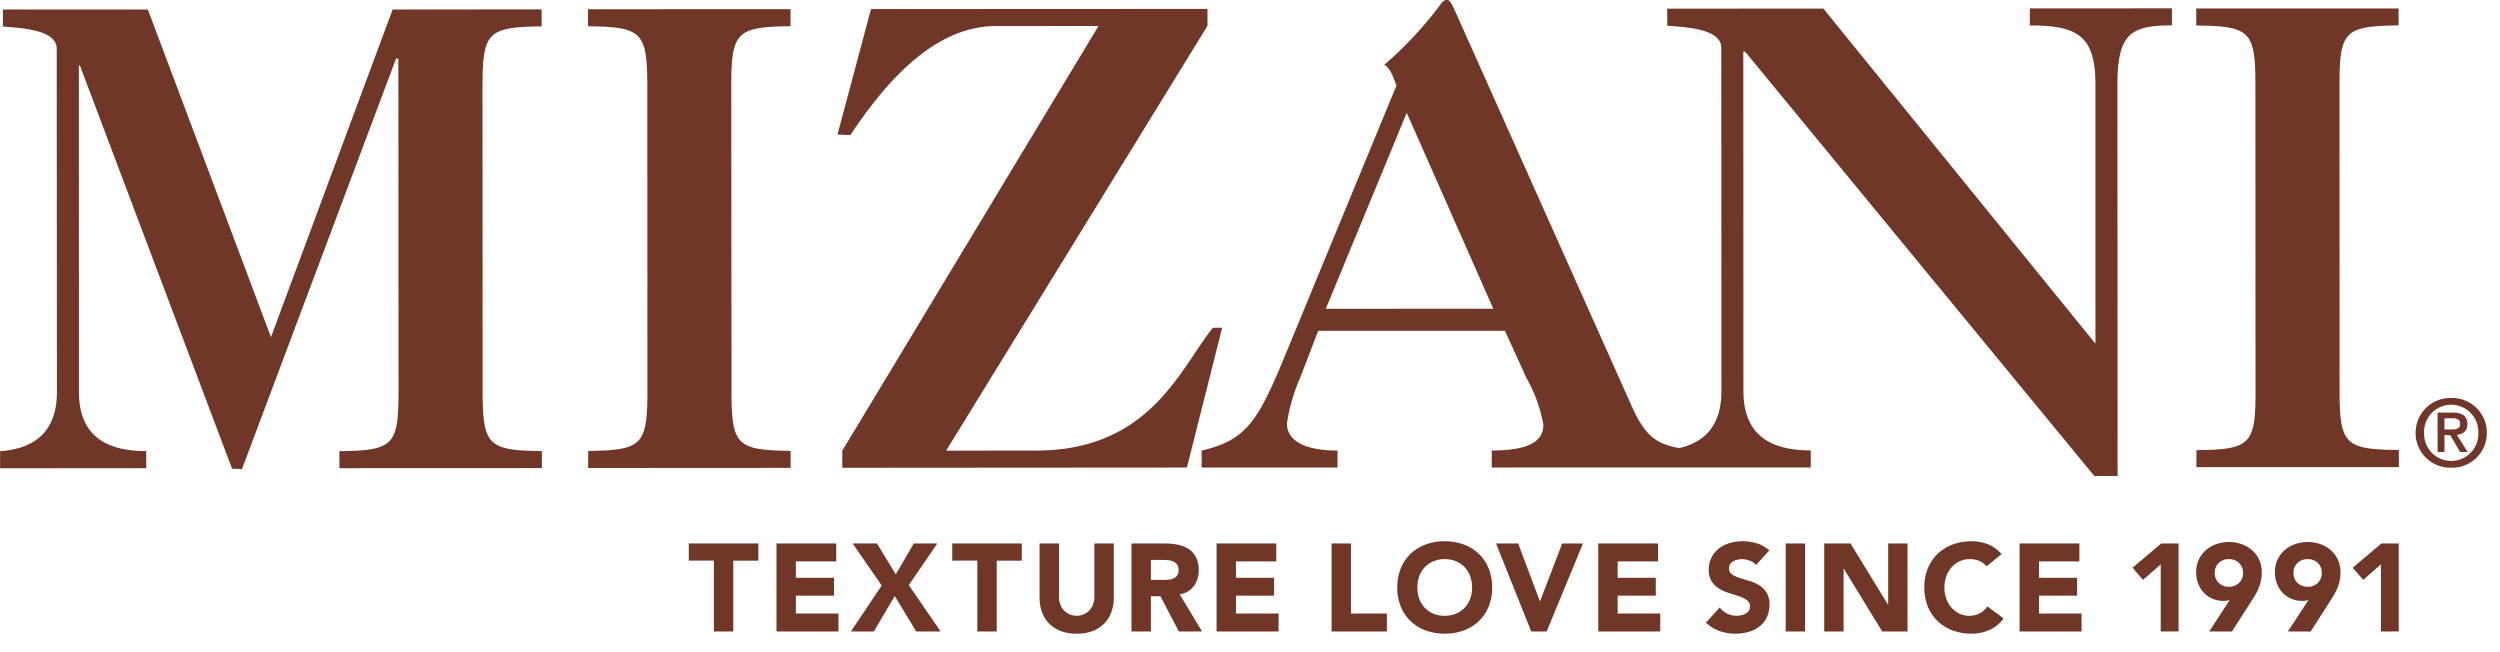 <svg xmlns="http://www.w3.org/2000/svg" width="173" height="45.084" viewBox="0 0 173 45.084"><defs><style>.a{fill:#703627;}</style></defs><path class="a" d="M-1681.869-4093.372a3.041,3.041,0,0,1-1.04-.641,2.906,2.906,0,0,1-.683-1.01,3.441,3.441,0,0,1-.245-1.323,3.438,3.438,0,0,1,.245-1.324,2.912,2.912,0,0,1,.683-1.012,3.068,3.068,0,0,1,1.04-.64,3.749,3.749,0,0,1,1.314-.223,3.208,3.208,0,0,1,.538.046,2.756,2.756,0,0,1,.549.151,2.436,2.436,0,0,1,.521.275,2.129,2.129,0,0,1,.448.42l-1.032.843a1.334,1.334,0,0,0-.486-.369,1.619,1.619,0,0,0-.666-.129,1.694,1.694,0,0,0-.7.146,1.67,1.67,0,0,0-.559.409,1.886,1.886,0,0,0-.37.624,2.215,2.215,0,0,0-.134.783,2.208,2.208,0,0,0,.134.786,1.961,1.961,0,0,0,.365.619,1.689,1.689,0,0,0,.546.41,1.6,1.6,0,0,0,.675.144,1.5,1.5,0,0,0,.73-.172,1.441,1.441,0,0,0,.525-.481l1.117.834a2.328,2.328,0,0,1-.98.8,3.024,3.024,0,0,1-1.221.258A3.749,3.749,0,0,1-1681.869-4093.372Zm-16.134.042a2.776,2.776,0,0,1-.946-.584l.954-1.05a1.368,1.368,0,0,0,.52.426,1.479,1.479,0,0,0,.649.15,1.459,1.459,0,0,0,.331-.038,1.017,1.017,0,0,0,.3-.117.656.656,0,0,0,.215-.2.5.5,0,0,0,.082-.284.518.518,0,0,0-.211-.434,1.971,1.971,0,0,0-.529-.271c-.213-.075-.442-.149-.688-.222a3.079,3.079,0,0,1-.688-.3,1.637,1.637,0,0,1-.529-.5,1.428,1.428,0,0,1-.21-.817,1.83,1.83,0,0,1,.194-.859,1.868,1.868,0,0,1,.515-.62,2.275,2.275,0,0,1,.744-.373,3.063,3.063,0,0,1,.868-.125,3.421,3.421,0,0,1,1,.145,2.321,2.321,0,0,1,.868.491l-.92,1.005a.949.949,0,0,0-.443-.3,1.571,1.571,0,0,0-.528-.1,1.324,1.324,0,0,0-.3.035,1.145,1.145,0,0,0-.292.107.636.636,0,0,0-.223.193.488.488,0,0,0-.086.293.489.489,0,0,0,.205.421,2.05,2.05,0,0,0,.521.248q.314.1.675.206a2.781,2.781,0,0,1,.674.293,1.6,1.6,0,0,1,.521.505,1.552,1.552,0,0,1,.206.853,1.956,1.956,0,0,1-.189.885,1.788,1.788,0,0,1-.511.627,2.189,2.189,0,0,1-.749.369,3.249,3.249,0,0,1-.9.122A3.259,3.259,0,0,1-1698-4093.33Zm-20.338-.042a3.039,3.039,0,0,1-1.04-.641,2.9,2.9,0,0,1-.682-1.01,3.416,3.416,0,0,1-.245-1.323,3.413,3.413,0,0,1,.245-1.324,2.907,2.907,0,0,1,.682-1.012,3.066,3.066,0,0,1,1.04-.64,3.759,3.759,0,0,1,1.315-.223,3.755,3.755,0,0,1,1.314.223,3.069,3.069,0,0,1,1.041.64,2.919,2.919,0,0,1,.684,1.012,3.459,3.459,0,0,1,.245,1.324,3.462,3.462,0,0,1-.245,1.323,2.913,2.913,0,0,1-.684,1.01,3.042,3.042,0,0,1-1.041.641,3.755,3.755,0,0,1-1.314.223A3.759,3.759,0,0,1-1718.341-4093.372Zm.537-4.79a1.762,1.762,0,0,0-.6.409,1.817,1.817,0,0,0-.382.624,2.24,2.24,0,0,0-.133.783,2.232,2.232,0,0,0,.133.786,1.826,1.826,0,0,0,.382.619,1.793,1.793,0,0,0,.6.41,2.023,2.023,0,0,0,.778.144,2.02,2.02,0,0,0,.777-.144,1.778,1.778,0,0,0,.6-.41,1.813,1.813,0,0,0,.383-.619,2.238,2.238,0,0,0,.133-.786,2.246,2.246,0,0,0-.133-.783,1.8,1.8,0,0,0-.383-.624,1.748,1.748,0,0,0-.6-.409,2.02,2.02,0,0,0-.777-.146A2.023,2.023,0,0,0-1717.8-4098.162Zm-25.809,4.823a2.224,2.224,0,0,1-.8-.524,2.211,2.211,0,0,1-.485-.791,2.921,2.921,0,0,1-.163-1v-3.74h1.341v3.688a1.492,1.492,0,0,0,.09.526,1.261,1.261,0,0,0,.254.416,1.157,1.157,0,0,0,.391.274,1.207,1.207,0,0,0,.494.1,1.182,1.182,0,0,0,.491-.1,1.183,1.183,0,0,0,.387-.274,1.274,1.274,0,0,0,.253-.416,1.481,1.481,0,0,0,.091-.526v-3.687h1.341v3.74a2.942,2.942,0,0,1-.163,1,2.2,2.2,0,0,1-.486.791,2.217,2.217,0,0,1-.8.524,3,3,0,0,1-1.109.19A3.029,3.029,0,0,1-1743.613-4093.339Zm91.371.035v-4.643l-1.221,1.075-.73-.842,1.986-1.677h1.2v6.086Zm-15.237,0v-4.643l-1.222,1.075-.729-.842,1.986-1.677h1.2v6.086Zm-9.765,0v-6.086h4.134v1.238h-2.793v1.135h2.638v1.237h-2.638v1.238h2.948v1.238Zm-9.507,0-2.656-4.333h-.017v4.333h-1.341v-6.086h1.823l2.587,4.23h.017v-4.23H-1685v6.086Zm-6.678,0v-6.086h1.34v6.086Zm-12.971,0v-6.086h4.135v1.238h-2.793v1.135h2.638v1.237h-2.638v1.238h2.948v1.238Zm-4.641,0-2.433-6.086h1.531l1.5,3.989h.017l1.53-3.989h1.436l-2.511,6.086Zm-13.813,0v-6.086h1.341v4.848h2.484v1.238Zm-7.96,0v-6.086h4.134v1.238h-2.793v1.135h2.639v1.237h-2.639v1.238h2.949v1.238Zm-16.555,0v-4.9h-1.736v-1.187h4.813v1.188h-1.736v4.9Zm-4.229,0-1.487-2.45-1.444,2.45h-1.59l2.132-3.181-2.011-2.906h1.685l1.3,2.134,1.246-2.134h1.625l-1.969,2.881,2.2,3.206Zm-9.67,0v-6.086h4.134v1.238h-2.793v1.135h2.639v1.237h-2.639v1.238h2.949v1.238Zm-4.332,0v-4.9h-1.736v-1.187h4.813v1.188h-1.735v4.9Zm108.922,0,1.427-2.175c-.07.018-.139.032-.206.044a1.343,1.343,0,0,1-.216.017,1.914,1.914,0,0,1-.781-.155,1.8,1.8,0,0,1-.6-.42,1.874,1.874,0,0,1-.386-.631,2.2,2.2,0,0,1-.138-.779,2.009,2.009,0,0,1,.176-.854,2.012,2.012,0,0,1,.482-.658,2.17,2.17,0,0,1,.717-.425,2.6,2.6,0,0,1,.895-.152,2.607,2.607,0,0,1,.89.152,2.156,2.156,0,0,1,.722.425,2.021,2.021,0,0,1,.481.658,2.015,2.015,0,0,1,.177.854,2.734,2.734,0,0,1-.061.6,2.97,2.97,0,0,1-.159.512,3.193,3.193,0,0,1-.231.46c-.09.146-.183.3-.281.451l-1.332,2.081Zm.658-4.732a.925.925,0,0,0-.271.684.924.924,0,0,0,.271.683.961.961,0,0,0,.709.271.961.961,0,0,0,.709-.271.926.926,0,0,0,.27-.683.927.927,0,0,0-.27-.684.953.953,0,0,0-.709-.271A.954.954,0,0,0-1658.022-4098.037Zm-6.106,4.732,1.427-2.175c-.07.018-.138.032-.206.044a1.347,1.347,0,0,1-.216.017,1.913,1.913,0,0,1-.781-.155,1.79,1.79,0,0,1-.6-.42,1.891,1.891,0,0,1-.386-.631,2.2,2.2,0,0,1-.138-.779,2.017,2.017,0,0,1,.177-.854,2.011,2.011,0,0,1,.481-.658,2.164,2.164,0,0,1,.718-.425,2.592,2.592,0,0,1,.894-.152,2.614,2.614,0,0,1,.89.152,2.162,2.162,0,0,1,.722.425,2.022,2.022,0,0,1,.481.658,2.015,2.015,0,0,1,.177.854,2.8,2.8,0,0,1-.06.6,3.047,3.047,0,0,1-.16.512,3.244,3.244,0,0,1-.231.46c-.09.146-.183.3-.281.451l-1.332,2.081Zm.657-4.732a.924.924,0,0,0-.271.684.923.923,0,0,0,.271.683.961.961,0,0,0,.709.271.961.961,0,0,0,.709-.271.924.924,0,0,0,.27-.683.924.924,0,0,0-.27-.684.953.953,0,0,0-.709-.271A.953.953,0,0,0-1663.472-4098.037Zm-71.956,4.732-1.272-2.433h-.663v2.433h-1.34v-6.086h2.354a4.1,4.1,0,0,1,.881.091,2.1,2.1,0,0,1,.731.3,1.5,1.5,0,0,1,.5.569,1.909,1.909,0,0,1,.185.887,1.779,1.779,0,0,1-.336,1.1,1.5,1.5,0,0,1-.979.571l1.547,2.571Zm-1.935-3.567h.792c.12,0,.248,0,.383-.014a1.2,1.2,0,0,0,.365-.077.633.633,0,0,0,.271-.2.6.6,0,0,0,.108-.386.645.645,0,0,0-.095-.37.618.618,0,0,0-.241-.211,1.064,1.064,0,0,0-.335-.1,2.67,2.67,0,0,0-.37-.025h-.877Zm65.289-7.187-24.173-29.373-.121,0,.01,23.5c0,3.142,2,4.1,4.659,4.1l0,1.178-7.951,0-14.125.005,0-1.176c2.767,0,3.573-.743,3.573-1.792a10.139,10.139,0,0,0-1.168-3.222l-1.49-3.272-12.923,0-1.241,3.231a12.381,12.381,0,0,0-.923,3.183c0,1.133,1.124,1.877,3.5,1.873v1.178l-9.4,0v-1.175c3.17-.745,3.933-2.092,5.934-6.974l7.544-18.279c-.206-.565-.449-1.266-.844-1.438a26.475,26.475,0,0,0,3.765-4.01c.281-.394.4-.484.565-.484.194,0,.279.134.639.919l12.1,27.068c.932,2.13,1.694,2.732,3.344,3.025,1.882-.427,2.922-1.7,2.919-3.943l-.009-23.766c0-1.39-2.855-1.433-3.736-1.52l-.008-1.178,10.807-.006,18.829,23.19,0-17.924c0-3.4-1.251-4.1-4.542-4.1v-1.177l9.834-.006,0,1.181c-2.848,0-3.77.566-3.772,4.1l.013,27.077Zm-53.186-11.573,11.593-.005-5.99-13.558Zm-75.685,11.065-10.529-27.9-.074,0,.006,22.582c0,3.144,2.01,4.1,4.658,4.1v1.181l-10.113.008,0-1.182c2.528-.176,3.931-1.479,3.931-4.1l-.013-23.76c0-1.395-2.847-1.438-3.723-1.525v-1.176l10.031,0,8.519,22.667,8.419-22.67,10.311-.01,0,1.175c-3.731.049-4.088.4-4.093,4.146l.009,21.1c.008,3.753.37,4.1,4.1,4.146l0,1.176-14.011.006v-1.176c3.734-.043,4.092-.394,4.092-4.148l-.012-23.017-.16,0-10.66,28.4Zm24.644-1.229c3.736-.045,4.091-.4,4.1-4.147l-.008-21.1c-.01-3.747-.367-4.094-4.1-4.141l-.005-1.175,14.014-.007v1.179c-3.733.045-4.1.4-4.1,4.141l.016,21.107c0,3.746.359,4.092,4.092,4.138v1.178l-14.011.008Zm17.581-.013,17.733-29.394-7.111.008c-4.615-.005-8.064,4.579-10.068,7.543l-.883-.043,2.318-8.677,23.285-.011v1.17l-18.086,29.4,6.221-.008c7.908,0,9.991-5.71,12.238-8.5h.645l-2.443,9.675-23.847.017Zm108.879-1.241a2.4,2.4,0,0,1,2.467-2.409,2.4,2.4,0,0,1,2.461,2.409,2.4,2.4,0,0,1-2.461,2.413A2.4,2.4,0,0,1-1649.841-4107.048Zm.588,0a1.869,1.869,0,0,0,1.878,1.944,1.875,1.875,0,0,0,1.875-1.948,1.886,1.886,0,0,0-1.875-1.94A1.875,1.875,0,0,0-1649.253-4107.048Zm-15.757,1.2c3.737-.041,4.1-.389,4.089-4.146l-.008-21.1c0-3.746-.363-4.1-4.094-4.138v-1.181h14l0,1.172c-3.734.045-4.088.391-4.088,4.146l.007,21.1c0,3.757.369,4.1,4.1,4.135v1.187l-14.008,0Zm16.687-2.6h1.029c.666,0,1.029.226,1.034.8,0,.5-.306.69-.732.74l.752,1.188h-.521l-.686-1.169h-.4v1.167l-.475,0Zm.475,1.168.507,0c.314,0,.579-.042.579-.409,0-.324-.307-.368-.574-.368l-.51,0Z" transform="translate(1817 4137)"/></svg>